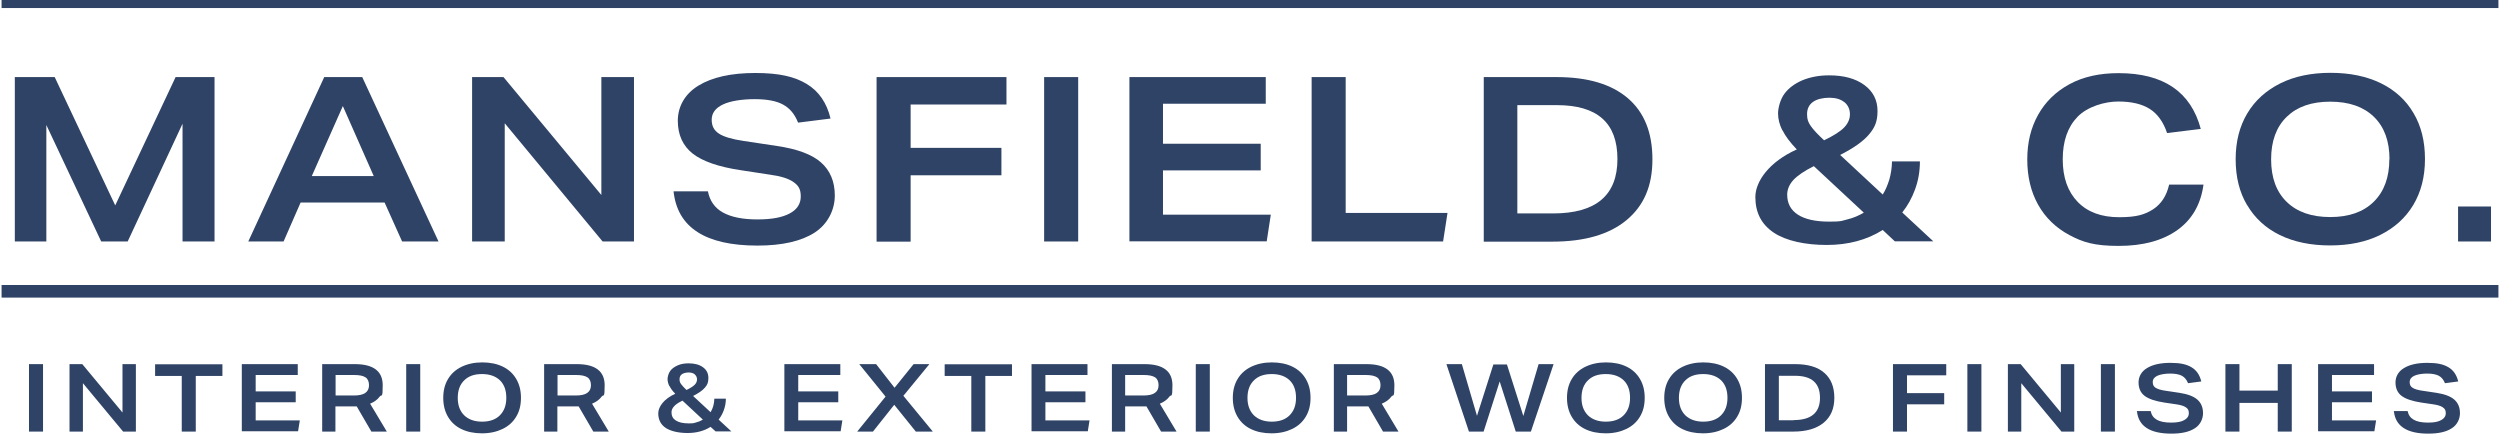 <?xml version="1.0" encoding="UTF-8"?>
<svg id="Layer_1" xmlns="http://www.w3.org/2000/svg" version="1.1" viewBox="0 0 1586 276">
  <!-- Generator: Adobe Illustrator 29.7.0, SVG Export Plug-In . SVG Version: 2.1.1 Build 138)  -->
  <defs>
    <style>
      .st0, .st1 {
        fill: #2f4366;
      }

      .st0, .st2 {
        stroke: #2f4366;
        stroke-miterlimit: 10;
        stroke-width: 8px;
      }

      .st2 {
        fill: none;
      }
    </style>
  </defs>
  <g>
    <path class="st1" d="M18.4,231h8.9v42.8h-8.9v-42.8Z"/>
    <path class="st1" d="M44.1,231h8.1l25.5,30.7v-30.7h8.5v42.8h-8.1l-25.5-30.7v30.7h-8.5v-42.8Z"/>
    <path class="st1" d="M115.4,238.5h-17v-7.4h42.7v7.4h-16.9v35.3h-8.9v-35.3Z"/>
    <path class="st1" d="M153.4,231h35.5v6.9h-26.7v10.4h25.4v6.9h-25.4v11.5h28l-1.1,6.9h-35.7v-42.8Z"/>
    <path class="st1" d="M204.3,231h20.8c11.8,0,17.7,4.5,17.7,13.4s-.7,5.4-2,7.3c-1.4,1.9-3.4,3.3-6,4.4l10.6,17.7h-9.8l-9.3-16h-13.5v16h-8.4v-42.8ZM224.5,250.9c3.2,0,5.6-.5,7.2-1.6,1.6-1.1,2.4-2.7,2.4-4.9s-.7-4-2.2-5c-1.5-1-3.9-1.5-7.2-1.5h-11.8v13h11.7Z"/>
    <path class="st1" d="M257.7,231h8.9v42.8h-8.9v-42.8Z"/>
    <path class="st1" d="M284.2,264.4c-2-3.4-3-7.4-3-12s1-8.6,3-11.9c2-3.4,4.9-6,8.6-7.8,3.7-1.8,8.1-2.8,13.1-2.8s9.4.9,13.1,2.7c3.7,1.8,6.5,4.4,8.5,7.8s3,7.3,3,12-1,8.6-3,11.9c-2,3.4-4.9,6-8.6,7.8-3.7,1.8-8.1,2.8-13.1,2.8s-9.4-.9-13.1-2.7c-3.7-1.8-6.5-4.4-8.5-7.8ZM321.2,252.4c0-4.8-1.3-8.4-4-11.1-2.7-2.6-6.5-4-11.4-4s-8.6,1.3-11.3,4c-2.7,2.6-4.1,6.3-4.1,11.1s1.4,8.4,4.1,11.1c2.7,2.6,6.5,4,11.3,4s8.6-1.3,11.3-4c2.7-2.7,4.1-6.3,4.1-11.1Z"/>
    <path class="st1" d="M345.1,231h20.8c11.8,0,17.7,4.5,17.7,13.4s-.7,5.4-2,7.3c-1.4,1.9-3.4,3.3-6,4.4l10.6,17.7h-9.8l-9.3-16h-13.5v16h-8.4v-42.8ZM365.3,250.9c3.2,0,5.6-.5,7.2-1.6,1.6-1.1,2.4-2.7,2.4-4.9s-.7-4-2.2-5c-1.5-1-3.9-1.5-7.2-1.5h-11.8v13h11.7Z"/>
    <path class="st1" d="M424.6,244.9c-.7-1.5-1.1-3-1.1-4.4s.6-3.7,1.7-5.2c1.1-1.5,2.7-2.6,4.7-3.5s4.3-1.3,6.9-1.3c3.8,0,6.9.8,9.2,2.5,2.3,1.7,3.4,3.9,3.4,6.8s-.7,4.4-2.2,6.1c-1.5,1.8-4,3.5-7.5,5.3l11.1,10.3c.7-1.2,1.3-2.5,1.7-3.9.4-1.4.6-3,.7-4.7h7.3c0,2.6-.5,5.1-1.3,7.3-.8,2.2-1.9,4.2-3.3,6l8.1,7.5h-10l-3.2-2.9c-4.1,2.6-9,3.9-14.6,3.9s-10.6-1.1-13.8-3.2c-3.2-2.1-4.8-5.2-4.8-9.3s3.6-9.2,10.8-12.4c-1.8-1.8-3-3.5-3.7-5ZM432.9,254.2c-2.5,1.2-4.3,2.4-5.3,3.6-1.1,1.2-1.6,2.4-1.6,3.8,0,2.3.9,4,2.8,5.2,1.9,1.2,4.6,1.8,8.1,1.8s3.2-.2,4.7-.6c1.6-.4,3-1,4.3-1.8l-13-12.1ZM440.8,237.5c-1-.8-2.3-1.2-3.9-1.2s-3.3.4-4.3,1.1c-1,.7-1.5,1.8-1.5,3.2s.3,2.1,1,3.1c.7.9,1.8,2.2,3.4,3.7,2.5-1.2,4.2-2.3,5.2-3.3,1-1,1.5-2.2,1.5-3.4s-.5-2.4-1.4-3.1Z"/>
    <path class="st1" d="M497.6,231h35.5v6.9h-26.7v10.4h25.4v6.9h-25.4v11.5h28l-1.1,6.9h-35.7v-42.8Z"/>
    <path class="st1" d="M591.7,273.8h-10.7l-13.7-17-13.5,17h-10l18-22.2-16.7-20.6h10.7l11.7,15,12.1-15h10l-16.5,20.1,18.6,22.6Z"/>
    <path class="st1" d="M616.3,238.5h-17v-7.4h42.7v7.4h-16.9v35.3h-8.9v-35.3Z"/>
    <path class="st1" d="M654.4,231h35.5v6.9h-26.7v10.4h25.4v6.9h-25.4v11.5h28l-1.1,6.9h-35.7v-42.8Z"/>
    <path class="st1" d="M705.3,231h20.8c11.8,0,17.7,4.5,17.7,13.4s-.7,5.4-2,7.3c-1.4,1.9-3.4,3.3-6,4.4l10.6,17.7h-9.8l-9.3-16h-13.5v16h-8.4v-42.8ZM725.4,250.9c3.2,0,5.6-.5,7.2-1.6,1.6-1.1,2.4-2.7,2.4-4.9s-.7-4-2.2-5c-1.5-1-3.9-1.5-7.2-1.5h-11.8v13h11.7Z"/>
    <path class="st1" d="M758.6,231h8.9v42.8h-8.9v-42.8Z"/>
    <path class="st1" d="M785.1,264.4c-2-3.4-3-7.4-3-12s1-8.6,3-11.9c2-3.4,4.9-6,8.6-7.8,3.7-1.8,8.1-2.8,13.1-2.8s9.4.9,13.1,2.7c3.7,1.8,6.5,4.4,8.5,7.8s3,7.3,3,12-1,8.6-3,11.9c-2,3.4-4.9,6-8.6,7.8-3.7,1.8-8.1,2.8-13.1,2.8s-9.4-.9-13.1-2.7c-3.7-1.8-6.5-4.4-8.5-7.8ZM822.2,252.4c0-4.8-1.3-8.4-4-11.1-2.7-2.6-6.5-4-11.4-4s-8.6,1.3-11.3,4c-2.7,2.6-4.1,6.3-4.1,11.1s1.4,8.4,4.1,11.1c2.7,2.6,6.5,4,11.3,4s8.6-1.3,11.3-4c2.7-2.7,4.1-6.3,4.1-11.1Z"/>
    <path class="st1" d="M846.1,231h20.8c11.8,0,17.7,4.5,17.7,13.4s-.7,5.4-2,7.3c-1.4,1.9-3.4,3.3-6,4.4l10.6,17.7h-9.8l-9.3-16h-13.5v16h-8.4v-42.8ZM866.2,250.9c3.2,0,5.6-.5,7.2-1.6,1.6-1.1,2.4-2.7,2.4-4.9s-.7-4-2.2-5c-1.5-1-3.9-1.5-7.2-1.5h-11.8v13h11.7Z"/>
    <path class="st1" d="M917.7,231h9.7l9.6,32.8,10.4-32.6h8.6l10.4,32.7,9.7-32.9h9.5l-14.4,42.8h-9.6l-10.2-31.8-10.2,31.8h-9.3l-14.3-42.8Z"/>
    <path class="st1" d="M997.1,264.4c-2-3.4-3-7.4-3-12s1-8.6,3-11.9c2-3.4,4.9-6,8.6-7.8,3.7-1.8,8.1-2.8,13.1-2.8s9.4.9,13.1,2.7c3.7,1.8,6.5,4.4,8.5,7.8s3,7.3,3,12-1,8.6-3,11.9c-2,3.4-4.9,6-8.6,7.8-3.7,1.8-8.1,2.8-13.1,2.8s-9.4-.9-13.1-2.7c-3.7-1.8-6.5-4.4-8.5-7.8ZM1034.1,252.4c0-4.8-1.3-8.4-4-11.1-2.7-2.6-6.5-4-11.4-4s-8.6,1.3-11.3,4c-2.7,2.6-4.1,6.3-4.1,11.1s1.4,8.4,4.1,11.1c2.7,2.6,6.5,4,11.3,4s8.6-1.3,11.3-4c2.7-2.7,4.1-6.3,4.1-11.1Z"/>
    <path class="st1" d="M1058.8,264.4c-2-3.4-3-7.4-3-12s1-8.6,3-11.9c2-3.4,4.9-6,8.6-7.8,3.7-1.8,8.1-2.8,13.1-2.8s9.4.9,13.1,2.7c3.7,1.8,6.5,4.4,8.5,7.8s3,7.3,3,12-1,8.6-3,11.9c-2,3.4-4.9,6-8.6,7.8-3.7,1.8-8.1,2.8-13.1,2.8s-9.4-.9-13.1-2.7c-3.7-1.8-6.5-4.4-8.5-7.8ZM1095.9,252.4c0-4.8-1.3-8.4-4-11.1-2.7-2.6-6.5-4-11.4-4s-8.6,1.3-11.3,4c-2.7,2.6-4.1,6.3-4.1,11.1s1.4,8.4,4.1,11.1c2.7,2.6,6.5,4,11.3,4s8.6-1.3,11.3-4c2.7-2.7,4.1-6.3,4.1-11.1Z"/>
    <path class="st1" d="M1119.8,231h19c8.1,0,14.3,1.8,18.5,5.5,4.3,3.7,6.4,9,6.4,15.9s-2.3,12.1-6.8,15.8-10.9,5.6-19.3,5.6h-17.9v-42.8ZM1137.9,266.5c11.1,0,16.7-4.7,16.7-14.1s-5.3-14-15.8-14h-10.3v28.2h9.3Z"/>
    <path class="st1" d="M1200.9,231h33.8v7.1h-24.9v11.3h23.6v7.1h-23.6v17.3h-8.9v-42.8Z"/>
    <path class="st1" d="M1248.1,231h8.9v42.8h-8.9v-42.8Z"/>
    <path class="st1" d="M1273.8,231h8.1l25.5,30.7v-30.7h8.5v42.8h-8.1l-25.5-30.7v30.7h-8.5v-42.8Z"/>
    <path class="st1" d="M1332.8,231h8.9v42.8h-8.9v-42.8Z"/>
    <path class="st1" d="M1355.5,260.8h8.9c.5,2.5,1.8,4.3,3.9,5.5,2.1,1.2,5.1,1.8,9,1.8s6.5-.5,8.4-1.6c1.9-1,2.9-2.5,2.9-4.4s-.6-2.8-1.9-3.7c-1.3-.9-3.3-1.5-6.1-1.9l-7.5-1.1c-5.8-.9-10-2.3-12.6-4.3-2.6-2-3.8-4.9-3.8-8.5s1.8-7,5.4-9.1c3.6-2.2,8.5-3.3,14.8-3.3s10.2.9,13.4,2.8c3.2,1.9,5.2,4.9,6.2,9l-8.4,1.1c-.9-2.2-2.2-3.8-3.9-4.7-1.7-.9-4.2-1.4-7.4-1.4s-6.3.5-8.2,1.4c-1.9.9-2.9,2.2-2.9,4s.6,2.8,1.8,3.6c1.2.8,3.4,1.5,6.4,1.9l8.7,1.3c5.2.8,9,2.2,11.4,4.3,2.4,2.1,3.6,5,3.6,8.6s-1.7,7.4-5.2,9.6c-3.5,2.3-8.4,3.4-14.9,3.4-13.5,0-20.8-4.7-21.8-14.1Z"/>
    <path class="st1" d="M1411.8,231h8.9v16.8h24.3v-16.8h8.9v42.8h-8.9v-18.2h-24.3v18.2h-8.9v-42.8Z"/>
    <path class="st1" d="M1470.6,231h35.5v6.9h-26.7v10.4h25.4v6.9h-25.4v11.5h28l-1.1,6.9h-35.7v-42.8Z"/>
    <path class="st1" d="M1518.5,260.8h8.9c.5,2.5,1.8,4.3,3.9,5.5,2.1,1.2,5.1,1.8,9,1.8s6.5-.5,8.4-1.6c1.9-1,2.9-2.5,2.9-4.4s-.6-2.8-1.9-3.7c-1.3-.9-3.3-1.5-6.1-1.9l-7.5-1.1c-5.8-.9-10-2.3-12.6-4.3-2.6-2-3.8-4.9-3.8-8.5s1.8-7,5.4-9.1c3.6-2.2,8.5-3.3,14.8-3.3s10.2.9,13.4,2.8c3.2,1.9,5.2,4.9,6.2,9l-8.4,1.1c-.9-2.2-2.2-3.8-3.9-4.7-1.7-.9-4.2-1.4-7.4-1.4s-6.3.5-8.2,1.4c-1.9.9-2.9,2.2-2.9,4s.6,2.8,1.8,3.6c1.2.8,3.4,1.5,6.4,1.9l8.7,1.3c5.2.8,9,2.2,11.4,4.3,2.4,2.1,3.6,5,3.6,8.6s-1.7,7.4-5.2,9.6c-3.5,2.3-8.4,3.4-14.9,3.4-13.5,0-20.8-4.7-21.8-14.1Z"/>
  </g>
  <g>
    <path class="st1" d="M9.4,48.9h25.3l38.4,81.4,38.3-81.4h24.7v104.3h-20.3v-74.7l-34.8,74.7h-16.8L29.4,79.3v73.9H9.4V48.9Z"/>
    <path class="st1" d="M205.7,48.9h24.1l48.4,104.3h-23.1l-11.1-24.7h-53.3l-10.8,24.7h-22.4l48.2-104.3ZM237.1,111.7l-19.6-44.4-19.7,44.4h39.3Z"/>
    <path class="st1" d="M299.5,48.9h19.9l62.1,74.8V48.9h20.7v104.3h-19.9l-62.1-75v75h-20.7V48.9Z"/>
    <path class="st1" d="M427.3,121.4h21.8c1.2,6,4.3,10.5,9.5,13.4,5.2,2.9,12.5,4.4,21.9,4.4s15.8-1.3,20.5-3.8c4.7-2.5,7-6.1,7-10.8s-1.5-6.9-4.6-9.1c-3.1-2.2-8.1-3.8-15-4.7l-18.3-2.8c-14.2-2.1-24.5-5.7-30.7-10.6-6.2-4.9-9.4-11.9-9.4-20.8s4.4-17,13.1-22.3c8.7-5.3,20.7-8,36-8s24.9,2.3,32.6,6.9c7.7,4.6,12.8,12,15.2,22l-20.6,2.6c-2.1-5.4-5.3-9.2-9.6-11.5-4.2-2.3-10.3-3.4-18-3.4s-15.4,1.1-20.1,3.4c-4.7,2.2-7.1,5.5-7.1,9.6s1.5,6.8,4.5,8.8c3,2,8.2,3.6,15.7,4.7l21.2,3.2c12.8,1.9,22.1,5.3,27.9,10.4,5.8,5.1,8.8,12.1,8.8,21s-4.2,17.9-12.7,23.5c-8.5,5.5-20.6,8.3-36.4,8.3-33,0-50.8-11.5-53.2-34.5Z"/>
    <path class="st1" d="M556.1,48.9h82.4v17.4h-60.8v27.5h57.6v17.4h-57.6v42.1h-21.6V48.9Z"/>
    <path class="st1" d="M662.4,48.9h21.6v104.3h-21.6V48.9Z"/>
    <path class="st1" d="M716.5,48.9h86.5v16.9h-65.2v25.4h62v16.9h-62v28.1h68.4l-2.6,16.9h-87.1V48.9Z"/>
    <path class="st1" d="M832.1,48.9h21.6v86.2h64.6l-2.8,18.1h-83.4V48.9Z"/>
    <path class="st1" d="M941.2,48.9h46.3c19.8,0,34.8,4.5,45.2,13.4s15.6,21.8,15.6,38.8-5.5,29.5-16.5,38.6c-11,9.1-26.7,13.6-47,13.6h-43.5V48.9ZM985.3,135.4c27.2,0,40.8-11.5,40.8-34.5s-12.8-34.2-38.4-34.2h-25.1v68.7h22.8Z"/>
    <path class="st1" d="M1130.7,82.7c-1.8-3.7-2.7-7.2-2.7-10.7s1.4-9,4.1-12.6c2.7-3.6,6.5-6.4,11.4-8.5,4.9-2,10.5-3.1,16.8-3.1,9.4,0,16.8,2,22.4,6.1,5.6,4.1,8.4,9.6,8.4,16.5s-1.8,10.6-5.4,14.9c-3.6,4.3-9.7,8.6-18.3,13l27,25.1c1.8-2.8,3.1-6,4.2-9.5,1-3.5,1.6-7.4,1.7-11.5h17.7c0,6.4-1.1,12.4-3.1,17.8-2,5.5-4.7,10.3-8.1,14.6l19.7,18.3h-24.4l-7.7-7.2c-10,6.3-21.9,9.5-35.5,9.5s-25.8-2.6-33.6-7.8c-7.8-5.2-11.7-12.7-11.7-22.6s8.8-22.4,26.3-30.2c-4.3-4.5-7.3-8.5-9.1-12.2ZM1150.7,105.4c-6,3-10.4,6-13,8.8-2.6,2.9-3.9,6-3.9,9.3,0,5.6,2.3,9.8,6.8,12.7,4.5,2.9,11.1,4.4,19.8,4.4s7.7-.5,11.5-1.4c3.8-.9,7.3-2.4,10.5-4.3l-31.7-29.5ZM1170,64.8c-2.3-1.9-5.5-2.8-9.5-2.8s-8,.9-10.4,2.7c-2.5,1.8-3.7,4.4-3.7,7.8s.8,5.2,2.4,7.5c1.6,2.3,4.4,5.3,8.4,9,6-2.9,10.3-5.6,12.7-8.1,2.4-2.5,3.7-5.3,3.7-8.4s-1.2-5.8-3.5-7.7Z"/>
    <path class="st1" d="M1396.1,81.8l-21.3,2.6c-2.4-7.1-6.1-12.2-11-15.3-4.9-3.1-11.5-4.7-20-4.7s-19.5,3.2-25.8,9.7c-6.3,6.5-9.4,15.5-9.4,27s3.2,20.5,9.5,27c6.3,6.5,15.1,9.7,26.3,9.7s16.3-1.7,21.5-5c5.2-3.4,8.6-8.6,10.2-15.7h21.8c-1.7,12.5-7.2,22.1-16.5,28.8-9.4,6.7-21.8,10.1-37.3,10.1s-22.7-2.3-31.3-6.9c-8.6-4.6-15.2-11-19.8-19.2-4.6-8.2-6.9-17.8-6.9-28.7s2.3-20.2,6.9-28.4c4.6-8.2,11.2-14.7,19.9-19.4,8.7-4.7,19-7,31.1-7,28.5,0,45.9,11.8,52.2,35.5Z"/>
    <path class="st1" d="M1425.6,130.2c-4.9-8.2-7.3-17.9-7.3-29.2s2.5-20.9,7.4-29.1c4.9-8.2,11.9-14.5,20.9-19,9-4.5,19.7-6.7,31.9-6.7s22.9,2.2,31.9,6.6c9,4.4,15.9,10.7,20.7,18.9,4.9,8.2,7.3,17.9,7.3,29.2s-2.5,20.9-7.4,29.1c-4.9,8.2-11.9,14.5-20.9,19-9,4.5-19.7,6.7-31.9,6.7s-22.9-2.2-31.9-6.6c-9-4.4-15.9-10.8-20.7-19ZM1515.9,101.1c0-11.6-3.3-20.6-9.9-27s-15.8-9.6-27.7-9.6-21,3.2-27.6,9.6c-6.6,6.4-9.9,15.4-9.9,27s3.3,20.6,9.9,27c6.6,6.4,15.8,9.6,27.6,9.6s21-3.2,27.6-9.7c6.6-6.5,9.9-15.5,9.9-27Z"/>
    <path class="st1" d="M1559.4,131h20.9v22.2h-20.9v-22.2Z"/>
  </g>
  <line class="st2" x1="1" y1="184.8" x2="1585" y2="184.8"/>
  <line class="st0" x1="1" y1="1.1" x2="1585" y2="1.1"/>
</svg>